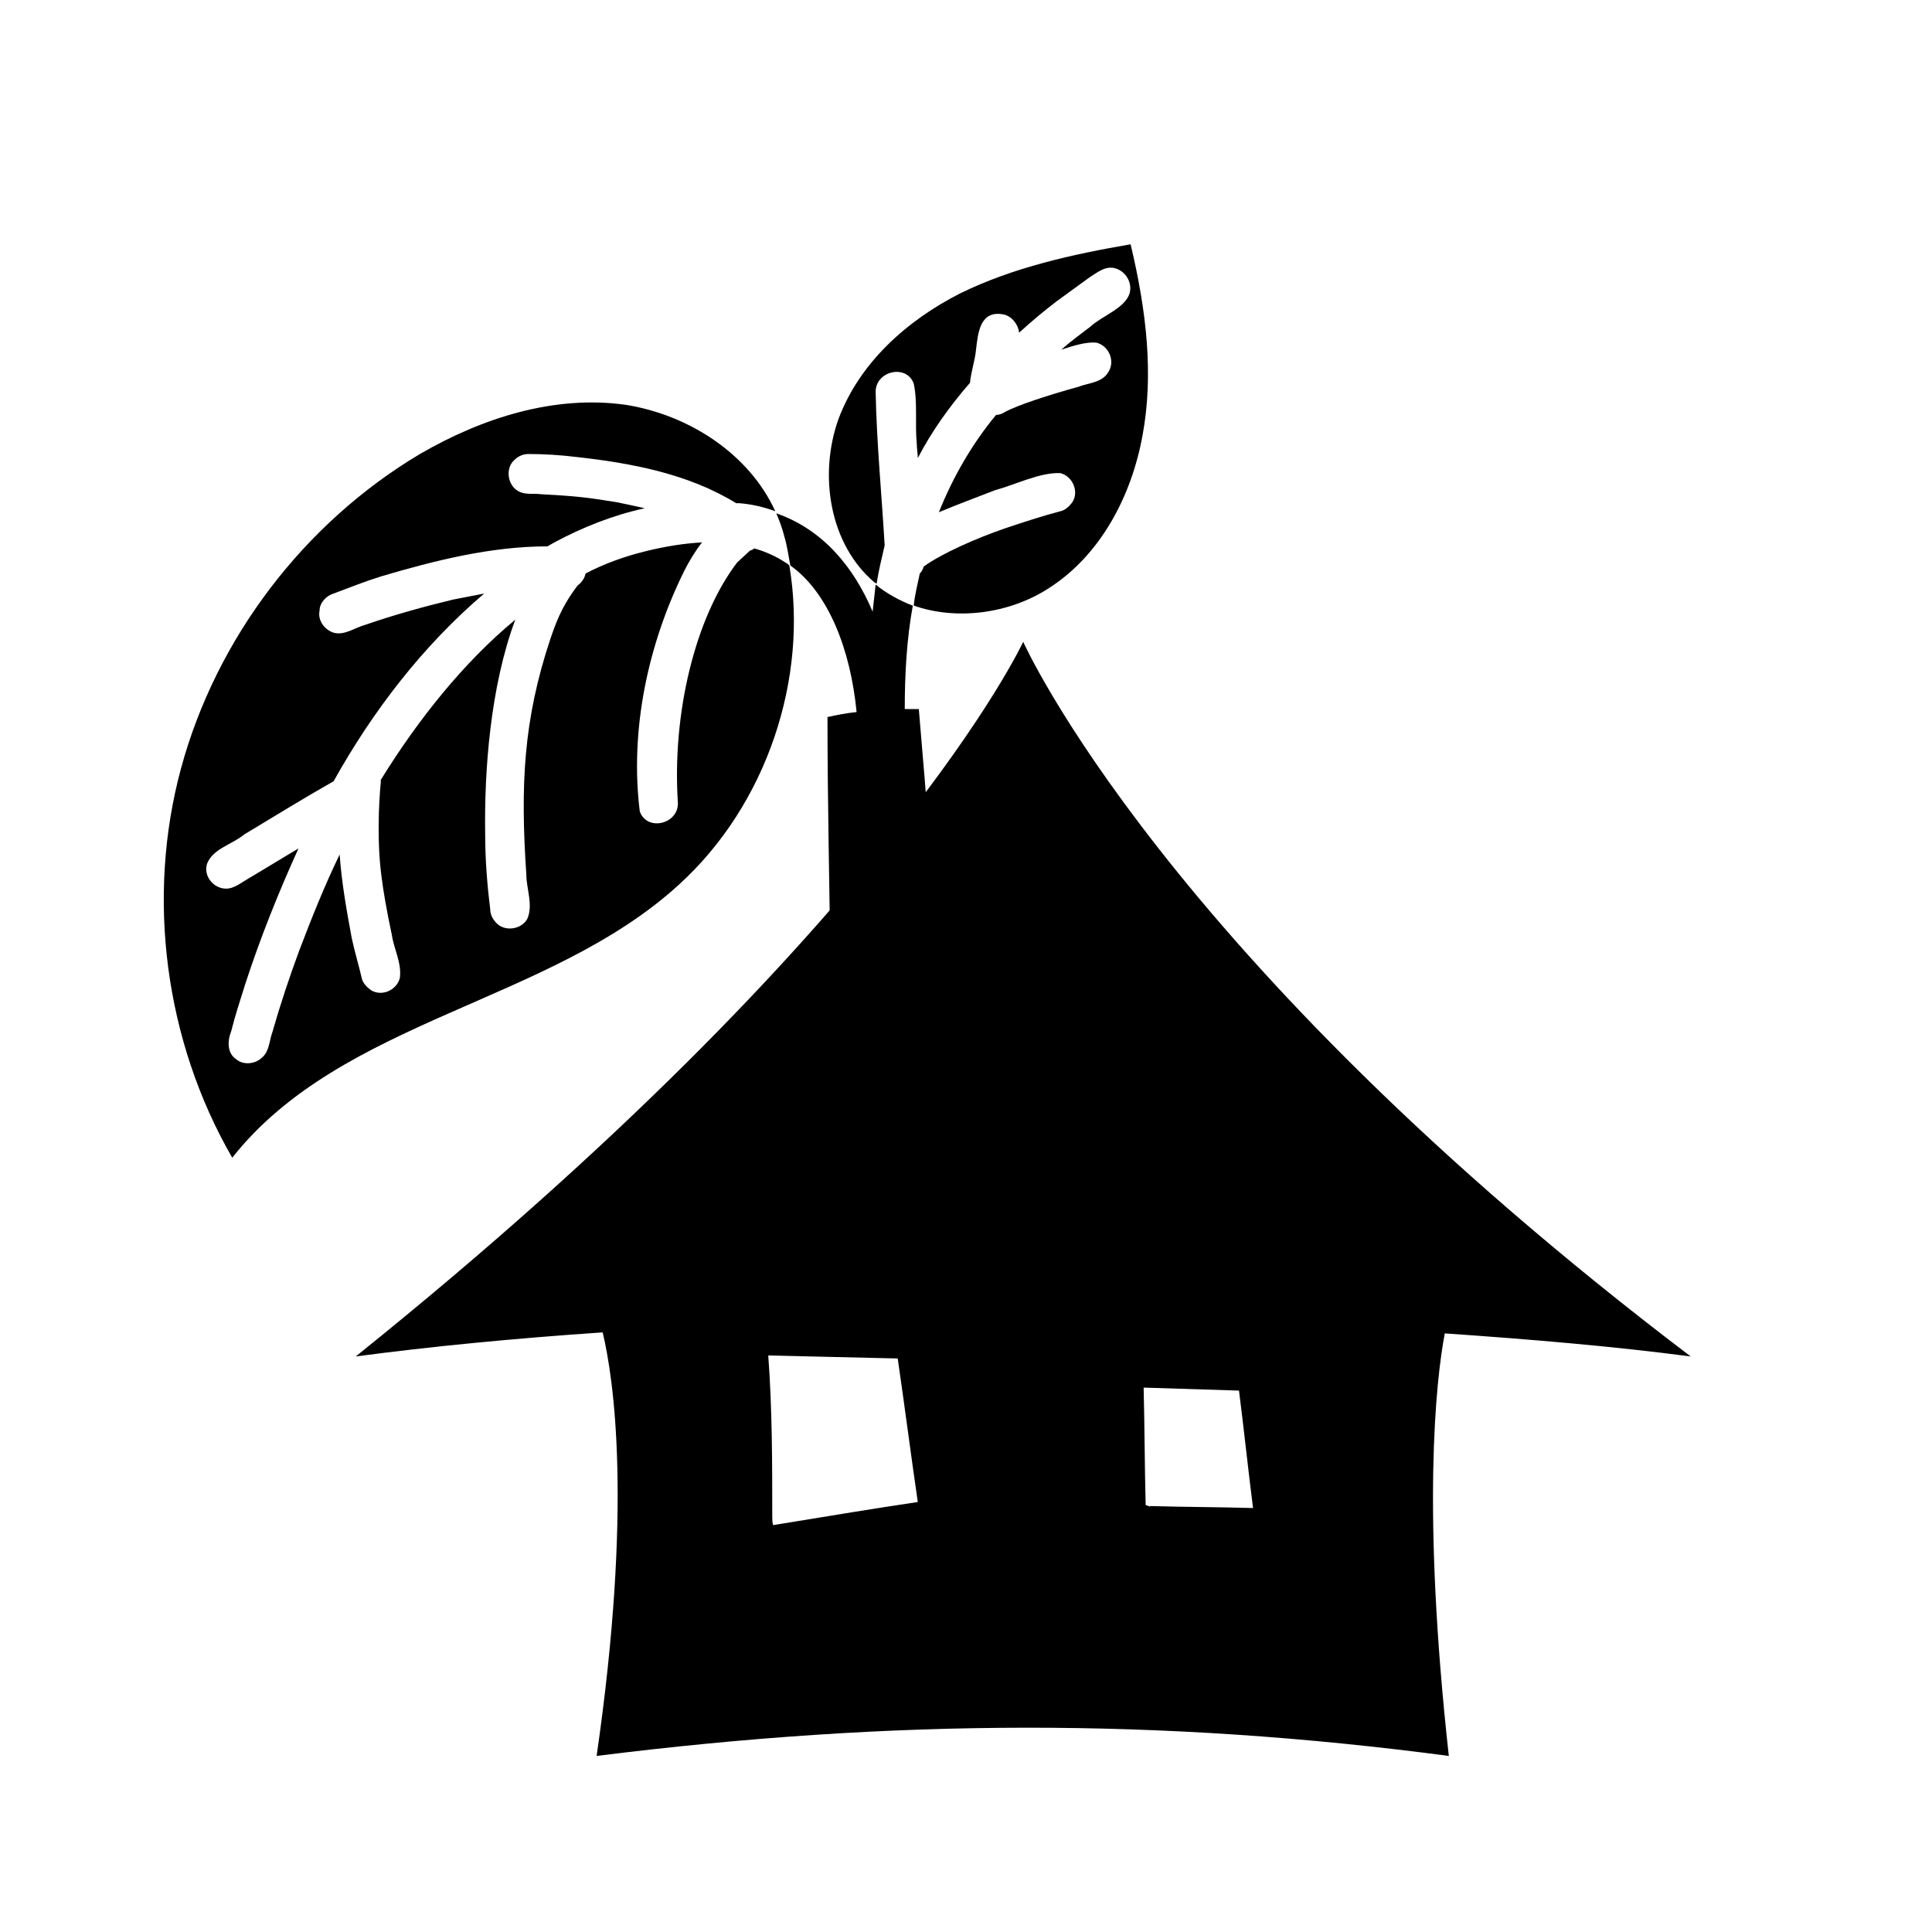 <?xml version="1.0" encoding="UTF-8"?>
<!-- Uploaded to: ICON Repo, www.svgrepo.com, Generator: ICON Repo Mixer Tools -->
<svg fill="#000000" width="800px" height="800px" version="1.1" viewBox="144 144 512 512" xmlns="http://www.w3.org/2000/svg">
 <g>
  <path d="m526.88 497.36c23.141 1.598 44.953 3.457 65.172 6.117-139.92-106.14-176.89-189.39-176.89-189.39s-34.848 75.277-176.89 189.39c19.949-2.66 42.027-4.789 65.438-6.383 2.926 12.234 7.981 46.02-1.598 112.25 78.473-9.844 149.49-10.109 225.84 0-7.184-64.906-3.461-99.484-1.066-111.99zm-177.96 50.809v0s-0.266-0.266-0.266-2.129c0-14.363 0-28.727-1.062-42.828 11.438 0.266 22.875 0.531 34.312 0.797 1.863 12.77 3.457 25.27 5.32 38.039-12.504 1.863-25.27 3.992-38.305 6.121zm98.688-5.32c-0.266-10.375-0.266-20.75-0.531-31.121 8.512 0.266 17.023 0.531 25.27 0.797 1.328 10.375 2.394 20.75 3.723 31.121-9.043-0.266-18.355-0.266-27.398-0.531 0.266 0.266 0.535 0.266-1.062-0.266z"/>
  <path d="m375.26 306.1c-5.055-11.969-13.301-21.812-25.535-26.066 0.797 1.863 1.598 3.988 2.129 6.117 0.797 2.66 1.062 5.055 1.598 7.715 10.109 7.184 15.961 22.344 17.555 38.836-2.66 0.266-5.32 0.797-7.715 1.328 0 22.344 0.531 44.688 0.797 66.766l26.066-31.918h0.266c-0.797-12.234-1.863-24.473-2.926-36.973h-3.723c0-9.309 0.531-18.621 2.129-27.398-3.457-1.328-6.918-3.191-9.844-5.586-0.266 2.394-0.531 4.789-0.797 7.18z"/>
  <path d="m343.87 289.34c-0.266 0.266-0.797 0.531-1.062 0.531-0.531 0.531-2.926 2.66-3.457 3.191-11.172 14.629-17.289 40.168-15.695 63.84 0 5.586-8.246 7.449-10.109 2.129-2.66-21.547 2.129-44.156 11.703-63.574 1.328-2.66 2.926-5.32 4.789-7.715-4.789 0.266-9.844 1.062-15.164 2.394-5.32 1.328-10.641 3.191-15.695 5.852-0.266 1.328-1.062 2.394-2.129 3.191-3.191 4.258-5.055 7.715-7.184 14.098-7.184 21.547-7.981 38.836-6.383 62.512 0 3.723 1.863 7.981 0.266 11.703-1.598 2.926-6.117 3.457-8.246 1.062-1.062-1.062-1.598-2.394-1.598-3.723-0.797-6.383-1.328-13.035-1.328-19.684-0.266-16.758 1.328-39.102 7.981-56.926-13.832 11.438-25.801 26.602-35.379 42.027 0 0 0 0.266-0.266 0.266v0.797c-0.531 5.32-1.062 16.227 0.266 25.535 0.266 2.394 1.328 8.777 2.66 14.895 0.531 3.723 2.66 7.449 2.129 11.438-0.797 3.191-4.789 5.055-7.715 3.191-1.062-0.797-2.129-1.863-2.394-3.191-0.797-3.457-1.863-6.918-2.66-10.641-1.328-7.184-2.66-14.629-3.191-22.078-3.988 8.246-7.184 16.227-10.641 25.27-2.66 7.184-5.055 14.363-7.184 21.812-0.797 2.129-0.797 5.055-2.66 6.648-1.863 1.863-5.055 2.129-6.918 0.531-2.394-1.598-2.394-4.789-1.328-7.449 1.062-4.258 2.394-8.246 3.723-12.504 3.988-12.234 8.777-24.207 14.098-35.91-4.523 2.66-8.777 5.32-13.301 7.981-1.863 1.062-3.723 2.66-5.852 2.66-3.457 0-6.117-3.457-5.055-6.648 1.598-3.988 6.648-5.055 9.844-7.715 7.981-4.789 15.695-9.574 23.676-14.098 10.375-18.621 23.676-35.91 39.902-49.742-2.66 0.531-5.586 1.062-8.246 1.598-7.715 1.863-15.43 3.988-23.141 6.648-2.926 0.797-5.586 2.926-8.512 2.129-2.394-0.797-4.258-3.191-3.723-5.852 0-2.129 1.863-3.988 3.723-4.523 4.258-1.598 8.246-3.191 12.504-4.523 14.363-4.258 29.262-7.981 44.156-7.981 0.531-0.266 1.328-0.797 1.863-1.062 7.449-3.988 15.43-7.184 23.941-9.043-2.394-0.531-4.789-1.062-7.449-1.598-8.246-1.328-10.641-1.598-20.215-2.129-1.863-0.266-3.988 0.266-5.852-0.797-2.926-1.598-3.457-6.117-1.062-8.246 1.062-1.062 2.394-1.598 3.723-1.598 4.258 0 8.512 0.266 12.77 0.797 14.629 1.598 29.793 4.523 42.293 12.234h0.797c3.457 0.266 6.648 1.062 9.574 2.129-6.918-15.164-22.875-25.535-39.633-28.195-18.887-2.66-38.039 3.457-54.531 13.035-30.855 18.371-54 48.961-63.309 83.277-9.309 34.312-4.258 72.352 13.566 103.21 28.992-36.711 84.055-40.969 118.37-72.355 23.41-21.281 34.312-54.797 29.262-84.59-0.266-0.266-0.531-0.531-1.062-0.797-2.398-1.598-5.324-2.926-8.25-3.727z"/>
  <path d="m443.62 208.74c-15.43 2.66-31.121 6.117-45.219 13.035-14.098 7.184-26.602 18.355-32.188 33.25-5.32 14.895-2.394 33.25 9.574 43.359 0.266 0 0.266 0.266 0.531 0.266 0.531-3.457 1.328-6.648 2.129-10.109-0.797-13.566-2.129-27.133-2.394-40.699 0-5.586 8.246-7.449 10.109-2.129 1.062 5.055 0.266 10.641 0.797 15.961 0 1.328 0.266 2.394 0.266 3.723 3.723-7.184 8.512-13.832 13.832-19.949 0.266-2.926 1.328-5.852 1.598-8.777 0.531-4.523 1.062-10.641 7.449-9.309 2.129 0.531 3.723 2.66 3.988 4.789 3.191-2.926 6.383-5.586 9.844-8.246 2.926-2.129 5.852-4.258 8.777-6.383 2.129-1.328 4.258-3.191 6.918-2.394 2.66 0.797 4.523 3.723 3.723 6.648-1.328 3.988-7.184 5.852-10.375 8.777-2.394 1.863-5.055 3.723-7.715 6.117 3.191-1.062 6.648-2.129 9.309-1.863 3.191 0.797 5.055 4.789 3.191 7.715-1.598 2.926-5.32 2.926-7.981 3.988-7.715 2.129-15.961 4.789-19.418 6.648-0.797 0.531-1.598 0.797-2.394 0.797-6.383 7.715-11.438 16.492-15.164 25.801 5.055-2.129 10.109-3.988 14.895-5.852 5.055-1.328 11.969-4.789 17.289-4.523 3.191 0.797 5.055 4.789 3.191 7.715-0.797 1.062-1.863 2.129-3.191 2.394-5.055 1.328-9.844 2.926-14.629 4.523-7.715 2.66-16.758 6.648-21.547 10.109-0.266 0.797-0.531 1.328-1.062 1.863-0.531 2.66-1.328 5.586-1.598 8.512 11.438 3.988 25.27 2.129 35.645-4.523 13.832-8.777 22.078-24.473 25.004-40.699 2.938-15.953 1.074-32.711-3.184-50.535z"/>
 </g>
</svg>